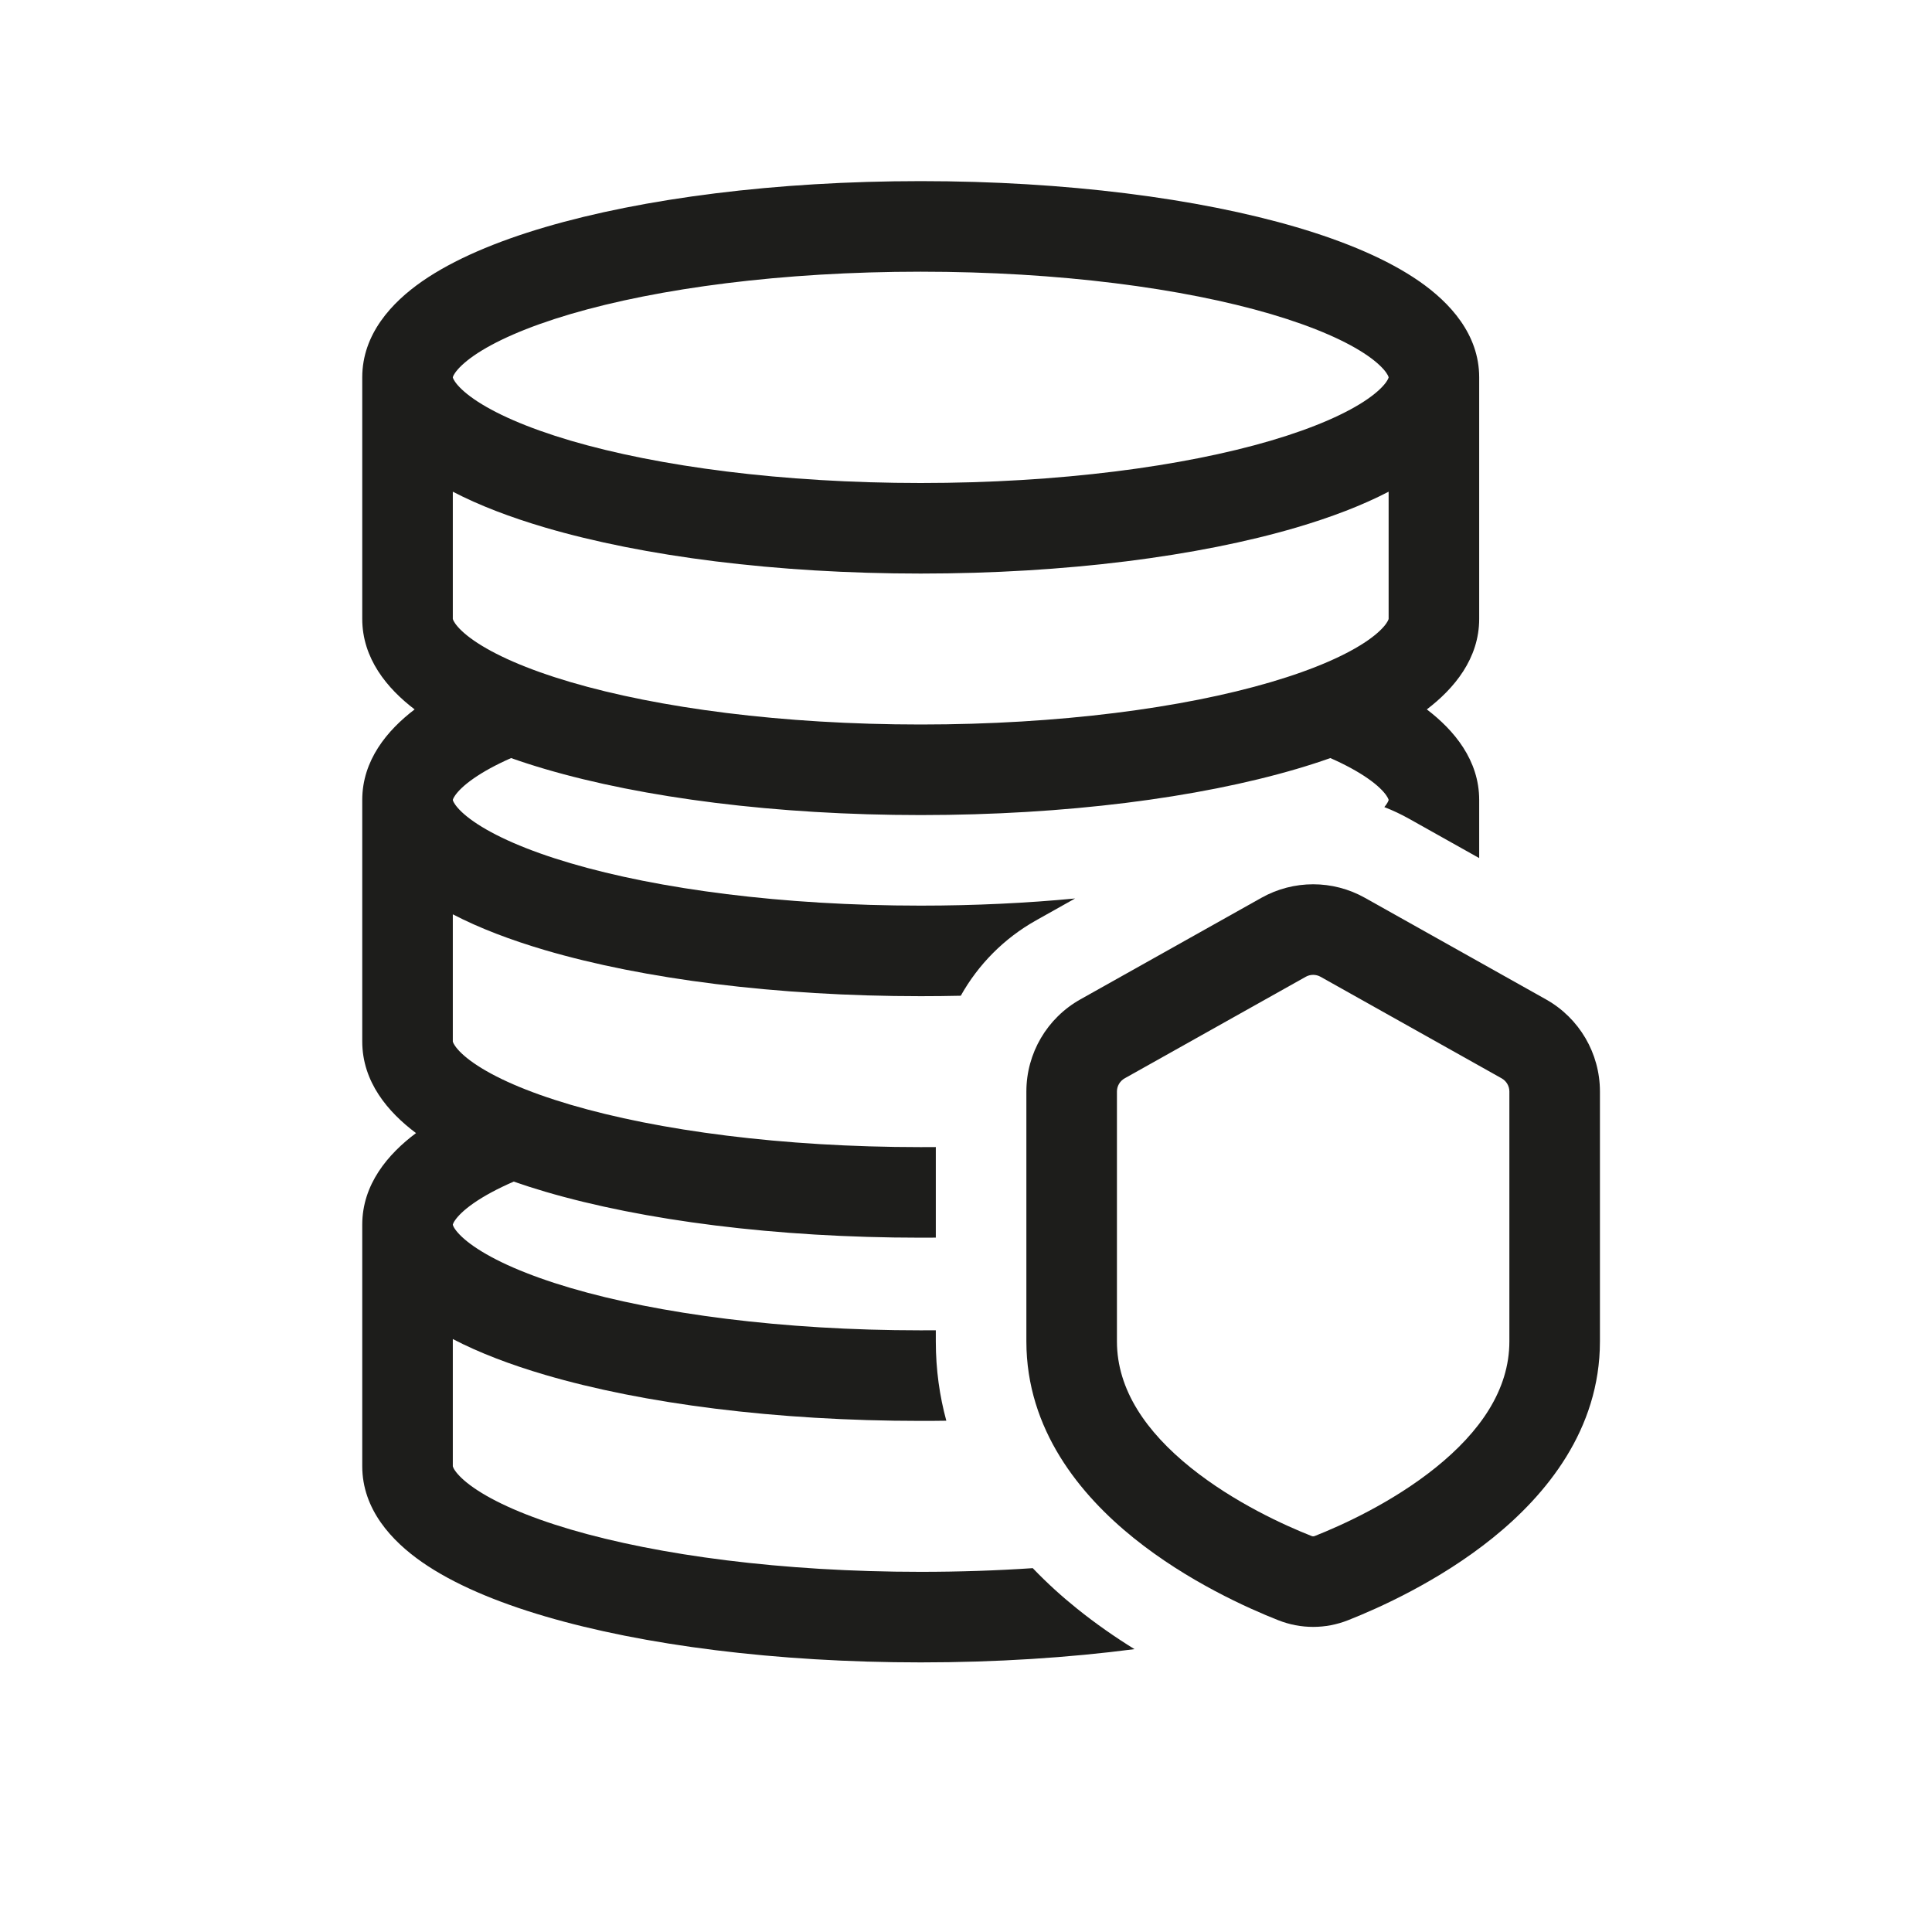 <svg version="1.1" width="64" height="64" viewBox="0 0 64 64" xmlns="http://www.w3.org/2000/svg" xmlns:xlink="http://www.w3.org/1999/xlink" fill="none" overflow="hidden"><path d=" M 49 20.5 C 49 21.814 48.175 22.807 47.265 23.5 C 48.175 24.193 49 25.186 49 26.5 L 49 28.425 L 46.68 27.124 C 46.413 26.974 46.139 26.845 45.858 26.736 C 45.883 26.706 45.905 26.677 45.923 26.651 C 45.968 26.586 45.987 26.543 45.994 26.522 C 45.998 26.511 45.999 26.505 46 26.503 L 46 26.5 L 46 26.497 L 45.999 26.492 C 45.998 26.489 45.996 26.484 45.994 26.478 C 45.987 26.457 45.968 26.414 45.923 26.349 C 45.828 26.212 45.642 26.017 45.308 25.785 C 44.986 25.561 44.573 25.334 44.07 25.112 C 43.708 25.24 43.332 25.361 42.944 25.475 C 39.695 26.43 35.296 27 30.5 27 C 25.704 27 21.305 26.43 18.056 25.475 C 17.668 25.361 17.292 25.24 16.93 25.112 C 16.427 25.334 16.014 25.561 15.692 25.785 C 15.358 26.017 15.172 26.212 15.077 26.349 C 15.031 26.414 15.013 26.457 15.006 26.478 C 15.002 26.489 15.001 26.495 15 26.497 L 15 26.5 L 15 26.503 C 15.001 26.505 15.002 26.511 15.006 26.522 C 15.013 26.543 15.031 26.586 15.077 26.651 C 15.172 26.788 15.358 26.983 15.692 27.215 C 16.367 27.684 17.441 28.166 18.902 28.596 C 21.806 29.451 25.907 30 30.5 30 C 32.294 30 34.013 29.916 35.614 29.763 L 34.32 30.489 C 33.256 31.086 32.402 31.957 31.827 32.985 C 31.389 32.995 30.946 33 30.5 33 C 25.704 33 21.305 32.43 18.056 31.475 C 16.919 31.14 15.88 30.746 15 30.288 L 15 34.5 L 15 34.502 C 15.001 34.505 15.002 34.511 15.006 34.522 C 15.013 34.543 15.031 34.586 15.077 34.651 C 15.172 34.788 15.358 34.983 15.692 35.215 C 16.367 35.684 17.441 36.166 18.902 36.596 C 21.806 37.451 25.907 38 30.5 38 C 30.667 38 30.834 37.999 31 37.998 L 31 40.998 C 30.834 40.999 30.667 41 30.5 41 C 25.704 41 21.305 40.43 18.056 39.475 C 17.7 39.37 17.353 39.259 17.018 39.142 C 16.475 39.378 16.033 39.618 15.692 39.855 C 15.358 40.087 15.172 40.282 15.077 40.419 C 15.031 40.483 15.013 40.527 15.006 40.548 C 15.002 40.558 15.001 40.565 15 40.567 L 15 40.569 L 15 40.572 C 15.001 40.574 15.002 40.581 15.006 40.591 C 15.013 40.612 15.031 40.656 15.077 40.721 C 15.172 40.857 15.358 41.052 15.692 41.284 C 16.367 41.753 17.441 42.236 18.902 42.666 C 21.806 43.52 25.907 44.069 30.5 44.069 C 30.667 44.069 30.834 44.069 31 44.067 L 31 44.435 C 31 45.376 31.127 46.252 31.348 47.063 C 31.067 47.068 30.784 47.069 30.5 47.069 C 25.704 47.069 21.305 46.499 18.056 45.544 C 16.919 45.21 15.88 44.816 15 44.358 L 15 48.569 L 15 48.572 C 15.001 48.574 15.002 48.581 15.006 48.591 C 15.013 48.612 15.031 48.656 15.077 48.721 C 15.172 48.857 15.358 49.052 15.692 49.284 C 16.367 49.753 17.441 50.236 18.902 50.666 C 21.806 51.52 25.907 52.069 30.5 52.069 C 31.78 52.069 33.023 52.027 34.211 51.947 C 34.701 52.459 35.201 52.905 35.674 53.285 C 36.304 53.793 36.952 54.24 37.581 54.63 C 35.4 54.914 33.004 55.069 30.5 55.069 C 25.704 55.069 21.305 54.499 18.056 53.544 C 16.441 53.069 15.026 52.475 13.98 51.747 C 12.978 51.05 12 50.001 12 48.569 L 12 40.569 C 12 39.233 12.852 38.229 13.781 37.535 C 12.852 36.84 12 35.837 12 34.5 L 12 26.5 C 12 25.186 12.825 24.193 13.735 23.5 C 12.825 22.807 12 21.814 12 20.5 L 12 12.5 C 12 11.069 12.978 10.019 13.98 9.322 C 15.026 8.595 16.441 8 18.056 7.525 C 21.305 6.57 25.704 6 30.5 6 C 35.296 6 39.695 6.57 42.944 7.525 C 44.559 8 45.974 8.595 47.02 9.322 C 48.022 10.019 49 11.069 49 12.5 L 49 20.5 Z M 15 12.502 C 15.001 12.505 15.002 12.511 15.006 12.522 C 15.013 12.543 15.031 12.586 15.077 12.651 C 15.172 12.787 15.358 12.982 15.692 13.215 C 16.367 13.684 17.441 14.166 18.902 14.597 C 21.806 15.451 25.907 16 30.5 16 C 35.093 16 39.194 15.451 42.098 14.597 C 43.559 14.166 44.633 13.684 45.308 13.215 C 45.642 12.982 45.828 12.787 45.923 12.651 C 45.968 12.586 45.987 12.543 45.994 12.522 C 45.998 12.511 45.999 12.505 46 12.502 L 46 12.5 L 46 12.498 C 45.999 12.495 45.998 12.489 45.994 12.478 C 45.987 12.457 45.968 12.414 45.923 12.349 C 45.828 12.213 45.642 12.018 45.308 11.785 C 44.633 11.316 43.559 10.834 42.098 10.403 C 39.194 9.549 35.093 9 30.5 9 C 25.907 9 21.806 9.549 18.902 10.403 C 17.441 10.834 16.367 11.316 15.692 11.785 C 15.358 12.018 15.172 12.213 15.077 12.349 C 15.031 12.414 15.013 12.457 15.006 12.478 C 15.002 12.489 15.001 12.495 15 12.498 L 15 12.5 L 15 12.502 Z M 46 20.5 L 46 16.288 C 45.12 16.746 44.081 17.14 42.944 17.475 C 39.695 18.43 35.296 19 30.5 19 C 25.704 19 21.305 18.43 18.056 17.475 C 16.919 17.14 15.88 16.746 15 16.288 L 15 20.5 L 15 20.503 C 15.001 20.505 15.002 20.511 15.006 20.522 C 15.013 20.543 15.031 20.586 15.077 20.651 C 15.172 20.788 15.358 20.983 15.692 21.215 C 16.367 21.684 17.441 22.166 18.902 22.596 C 21.806 23.451 25.907 24 30.5 24 C 35.093 24 39.194 23.451 42.098 22.596 C 43.559 22.166 44.633 21.684 45.308 21.215 C 45.642 20.983 45.828 20.788 45.923 20.651 C 45.968 20.586 45.987 20.543 45.994 20.522 C 45.998 20.511 45.999 20.505 46 20.503 L 46 20.5 Z" fill="#1D1D1B" fill-rule="evenodd" clip-rule="evenodd"/><path d=" M 45.212 29.74 C 44.149 29.144 42.851 29.144 41.788 29.74 L 35.788 33.106 C 34.684 33.725 34 34.892 34 36.158 L 34 44.435 C 34 47.365 35.788 49.525 37.556 50.949 C 39.341 52.387 41.349 53.279 42.342 53.671 C 43.09 53.967 43.91 53.967 44.658 53.671 C 45.651 53.279 47.659 52.387 49.444 50.949 C 51.212 49.525 53 47.365 53 44.435 L 53 36.158 C 53 34.892 52.316 33.725 51.212 33.106 L 45.212 29.74 Z M 43.255 32.357 C 43.407 32.272 43.593 32.272 43.745 32.357 L 49.745 35.722 C 49.902 35.811 50 35.977 50 36.158 L 50 44.435 C 50 46.044 49.024 47.435 47.562 48.613 C 46.118 49.776 44.43 50.536 43.556 50.881 C 43.516 50.897 43.484 50.897 43.444 50.881 C 42.57 50.536 40.882 49.776 39.438 48.613 C 37.976 47.435 37 46.044 37 44.435 L 37 36.158 C 37 35.977 37.098 35.811 37.255 35.722 L 43.255 32.357 Z" fill="#1D1D1B" fill-rule="evenodd" clip-rule="evenodd"/></svg>